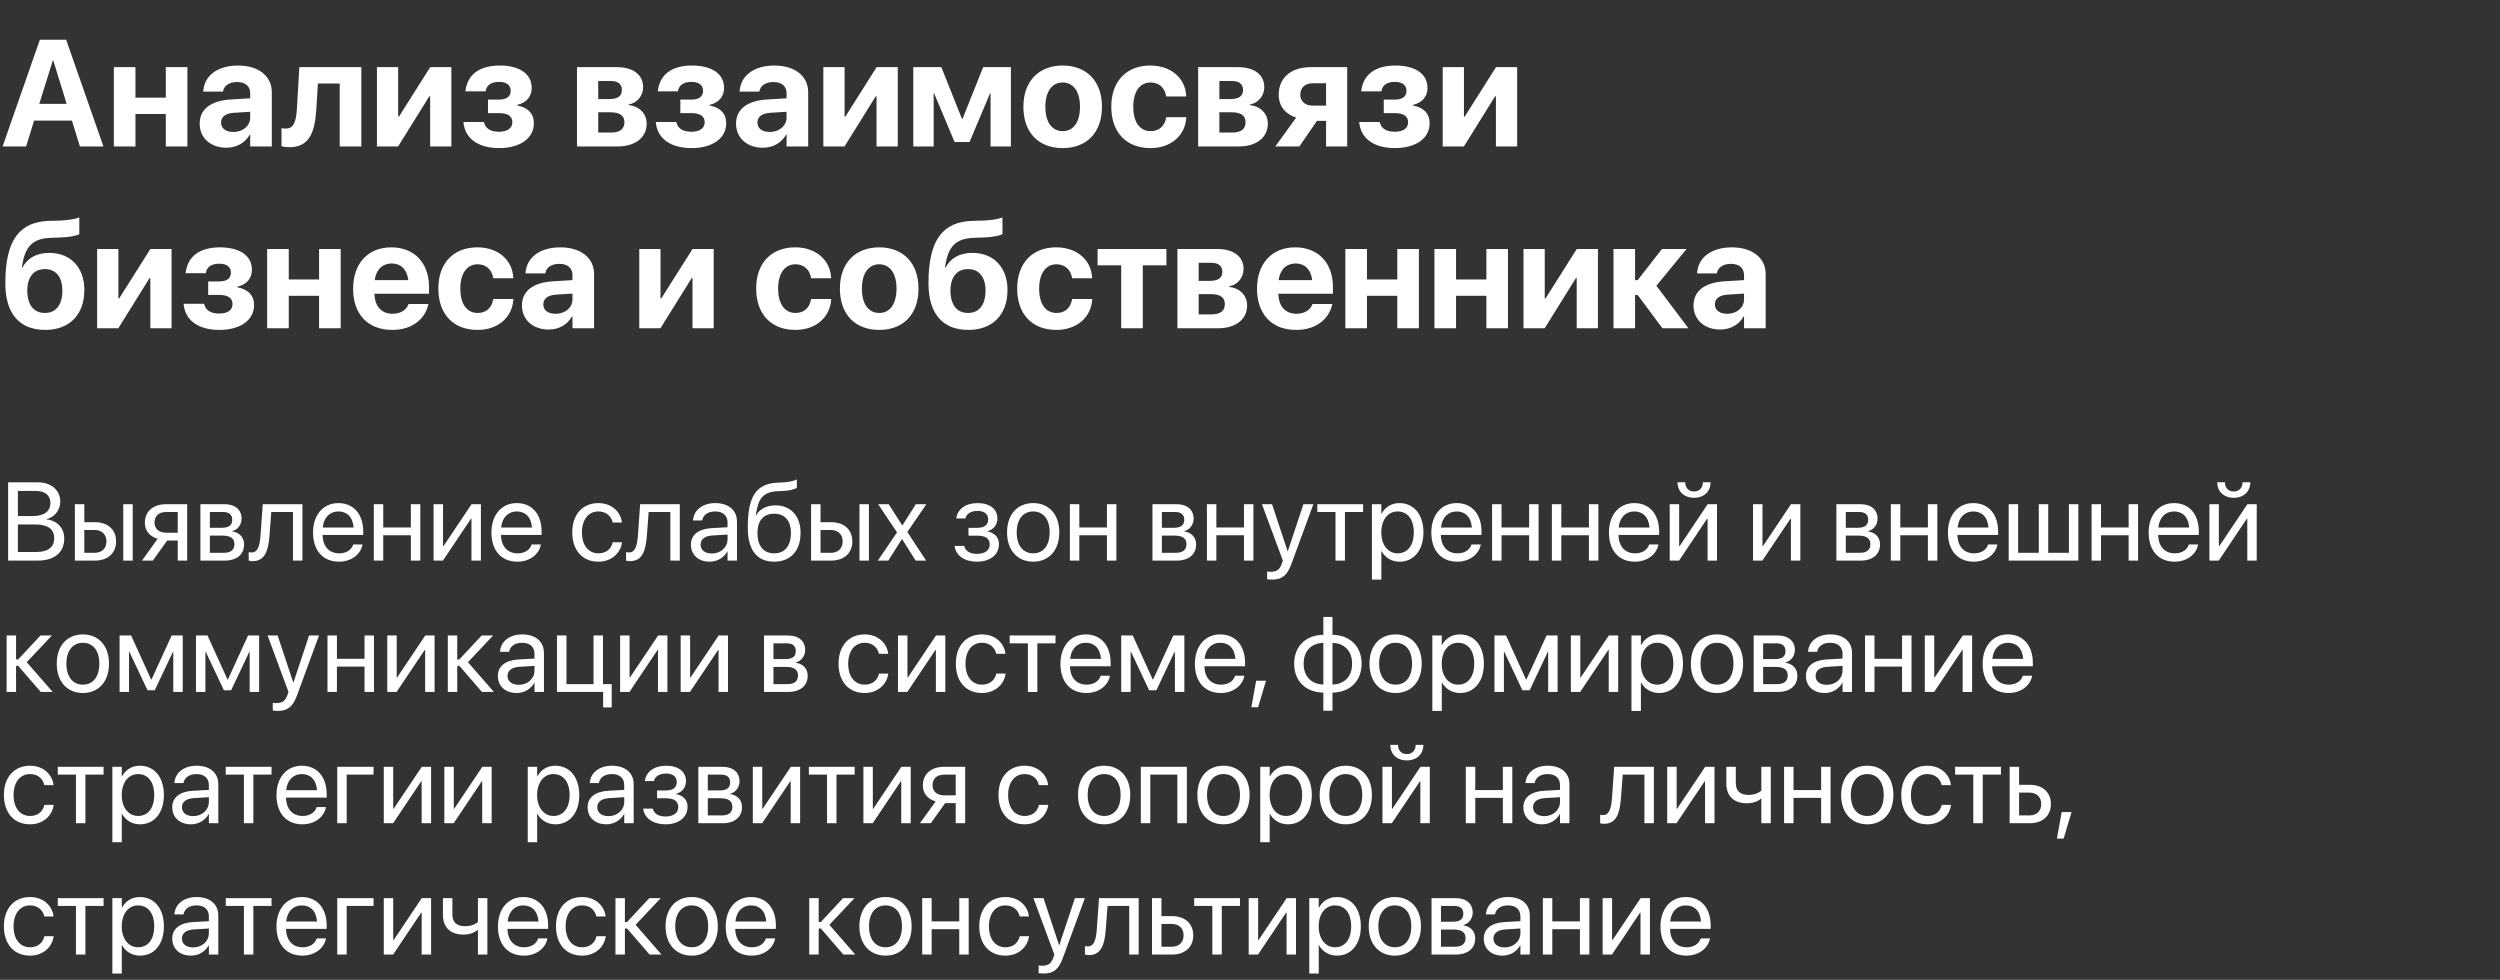 <?xml version="1.0" encoding="UTF-8"?> <svg xmlns="http://www.w3.org/2000/svg" width="495" height="194" viewBox="0 0 495 194" fill="none"><rect x="0" y="0" width="495" height="194" fill="#333333" stroke="none"/> <path d="M0.513 29H5.171L6.753 23.873H14.238L15.82 29H20.479L13.096 7.862H7.896L0.513 29ZM10.459 11.964H10.547L13.198 20.562H7.778L10.459 11.964ZM32.827 29H37.105V13.297H32.827V19.332H26.821V13.297H22.544V29H26.821V22.569H32.827V29ZM44.824 29.249C46.875 29.249 48.545 28.268 49.453 26.656H49.541V29H53.818V18.233C53.818 15.069 51.182 12.975 47.139 12.975C42.978 12.975 40.488 15.055 40.254 17.955L40.239 18.131H44.15L44.18 17.999C44.399 16.988 45.352 16.241 46.948 16.241C48.633 16.241 49.541 17.105 49.541 18.497V19.464L45.659 19.698C41.748 19.947 39.536 21.617 39.536 24.474V24.503C39.536 27.271 41.675 29.249 44.824 29.249ZM43.77 24.283V24.254C43.77 23.141 44.648 22.438 46.304 22.335L49.541 22.13V23.258C49.541 24.898 48.12 26.129 46.201 26.129C44.736 26.129 43.77 25.44 43.77 24.283ZM62.622 21.72L62.944 16.534H67.266V29H71.543V13.297H59.268L58.799 21.368C58.638 24.181 58.125 25.455 56.602 25.455C56.206 25.455 55.913 25.411 55.737 25.367V28.956C55.986 29.029 56.543 29.146 57.334 29.146C61.187 29.146 62.344 26.261 62.622 21.72ZM74.634 29H78.823L85.005 19.068H85.166V29H89.37V13.297H85.181L78.984 23.097H78.838V13.297H74.634V29ZM98.833 29.322C102.993 29.322 105.703 27.374 105.703 24.415V24.386C105.703 22.511 104.546 21.28 102.393 20.885V20.768C104.224 20.357 105.278 19.127 105.278 17.428V17.398C105.278 14.645 102.891 12.975 98.95 12.975C94.951 12.975 92.578 14.732 92.168 17.97L92.153 18.087H96.152L96.167 17.97C96.387 16.812 97.324 16.212 98.833 16.212C100.269 16.212 101.118 16.856 101.118 17.955V17.984C101.118 19.127 100.312 19.727 98.716 19.727H96.621V22.394H98.745C100.547 22.394 101.44 22.994 101.44 24.195V24.225C101.44 25.396 100.459 26.085 98.804 26.085C97.192 26.085 96.182 25.499 95.859 24.312L95.815 24.151H91.758L91.772 24.298C92.095 27.462 94.717 29.322 98.833 29.322ZM114.243 29H122.256C125.815 29 128.042 27.213 128.042 24.474V24.444C128.042 22.496 126.592 21.061 124.497 20.797V20.68C126.108 20.431 127.339 18.966 127.339 17.296V17.267C127.339 14.791 125.376 13.297 122.109 13.297H114.243V29ZM118.447 19.61V16.036H120.952C122.358 16.036 123.135 16.651 123.135 17.809V17.838C123.135 19.01 122.3 19.61 120.732 19.61H118.447ZM118.447 26.246V22.232H120.85C122.666 22.232 123.633 22.862 123.633 24.181V24.21C123.633 25.558 122.71 26.246 121.04 26.246H118.447ZM136.919 29.322C141.079 29.322 143.789 27.374 143.789 24.415V24.386C143.789 22.511 142.632 21.28 140.479 20.885V20.768C142.31 20.357 143.364 19.127 143.364 17.428V17.398C143.364 14.645 140.977 12.975 137.036 12.975C133.037 12.975 130.664 14.732 130.254 17.97L130.239 18.087H134.238L134.253 17.97C134.473 16.812 135.41 16.212 136.919 16.212C138.354 16.212 139.204 16.856 139.204 17.955V17.984C139.204 19.127 138.398 19.727 136.802 19.727H134.707V22.394H136.831C138.633 22.394 139.526 22.994 139.526 24.195V24.225C139.526 25.396 138.545 26.085 136.89 26.085C135.278 26.085 134.268 25.499 133.945 24.312L133.901 24.151H129.844L129.858 24.298C130.181 27.462 132.803 29.322 136.919 29.322ZM151.025 29.249C153.076 29.249 154.746 28.268 155.654 26.656H155.742V29H160.02V18.233C160.02 15.069 157.383 12.975 153.34 12.975C149.18 12.975 146.689 15.055 146.455 17.955L146.44 18.131H150.352L150.381 17.999C150.601 16.988 151.553 16.241 153.149 16.241C154.834 16.241 155.742 17.105 155.742 18.497V19.464L151.86 19.698C147.949 19.947 145.737 21.617 145.737 24.474V24.503C145.737 27.271 147.876 29.249 151.025 29.249ZM149.971 24.283V24.254C149.971 23.141 150.85 22.438 152.505 22.335L155.742 22.13V23.258C155.742 24.898 154.321 26.129 152.402 26.129C150.938 26.129 149.971 25.44 149.971 24.283ZM163.022 29H167.212L173.394 19.068H173.555V29H177.759V13.297H173.569L167.373 23.097H167.227V13.297H163.022V29ZM184.863 29V18.497H184.966L189.009 28.121H191.968L196.025 18.497H196.128V29H200.156V13.297H194.663L190.576 23.551H190.474L186.387 13.297H180.835V29H184.863ZM210.41 29.322C215.156 29.322 218.188 26.275 218.188 21.148V21.119C218.188 16.036 215.112 12.975 210.41 12.975C205.708 12.975 202.632 16.065 202.632 21.119V21.148C202.632 26.261 205.649 29.322 210.41 29.322ZM210.425 25.968C208.315 25.968 206.982 24.225 206.982 21.148V21.119C206.982 18.087 208.345 16.329 210.41 16.329C212.49 16.329 213.838 18.087 213.838 21.119V21.148C213.838 24.21 212.52 25.968 210.425 25.968ZM227.783 29.322C231.987 29.322 234.683 26.715 234.888 23.287L234.902 23.199H230.918L230.889 23.331C230.61 24.913 229.541 25.968 227.827 25.968C225.703 25.968 224.385 24.225 224.385 21.148V21.134C224.385 18.131 225.703 16.329 227.812 16.329C229.57 16.329 230.625 17.472 230.889 18.966L230.903 19.098H234.888L234.873 18.995C234.712 15.597 232.002 12.975 227.754 12.975C223.037 12.975 220.034 16.095 220.034 21.119V21.134C220.034 26.202 223.008 29.322 227.783 29.322ZM237.231 29H245.244C248.804 29 251.03 27.213 251.03 24.474V24.444C251.03 22.496 249.58 21.061 247.485 20.797V20.68C249.097 20.431 250.327 18.966 250.327 17.296V17.267C250.327 14.791 248.364 13.297 245.098 13.297H237.231V29ZM241.436 19.61V16.036H243.94C245.347 16.036 246.123 16.651 246.123 17.809V17.838C246.123 19.01 245.288 19.61 243.721 19.61H241.436ZM241.436 26.246V22.232H243.838C245.654 22.232 246.621 22.862 246.621 24.181V24.21C246.621 25.558 245.698 26.246 244.028 26.246H241.436ZM262.559 29H266.748V13.297H259.468C255.659 13.297 253.184 15.406 253.184 18.731V18.761C253.184 21.002 254.502 22.613 256.641 23.287L252.51 29H257.271L260.757 23.932H262.559V29ZM259.893 20.914C258.398 20.914 257.461 20.02 257.461 18.775V18.746C257.461 17.369 258.384 16.49 259.893 16.49H262.559V20.914H259.893ZM276.196 29.322C280.356 29.322 283.066 27.374 283.066 24.415V24.386C283.066 22.511 281.909 21.28 279.756 20.885V20.768C281.587 20.357 282.642 19.127 282.642 17.428V17.398C282.642 14.645 280.254 12.975 276.313 12.975C272.314 12.975 269.941 14.732 269.531 17.97L269.517 18.087H273.516L273.53 17.97C273.75 16.812 274.688 16.212 276.196 16.212C277.632 16.212 278.481 16.856 278.481 17.955V17.984C278.481 19.127 277.676 19.727 276.079 19.727H273.984V22.394H276.108C277.91 22.394 278.804 22.994 278.804 24.195V24.225C278.804 25.396 277.822 26.085 276.167 26.085C274.556 26.085 273.545 25.499 273.223 24.312L273.179 24.151H269.121L269.136 24.298C269.458 27.462 272.08 29.322 276.196 29.322ZM285.659 29H289.849L296.03 19.068H296.191V29H300.396V13.297H296.206L290.01 23.097H289.863V13.297H285.659V29ZM8.965 65.322C13.74 65.322 16.699 62.319 16.699 57.441V57.412C16.699 52.93 13.96 50.073 9.741 50.073C7.163 50.073 5.376 51.157 4.409 53.032H4.321L4.351 52.827C4.907 48.975 6.284 47.202 10.107 47.085L11.836 47.026C13.652 46.968 15.117 46.704 15.703 46.352V43.042C14.824 43.408 13.345 43.628 11.572 43.687L9.741 43.73C4.014 43.921 1.055 47.305 1.055 56.065V56.094C1.055 62.158 3.896 65.322 8.965 65.322ZM8.892 61.968C6.694 61.968 5.405 60.371 5.405 57.544V57.515C5.405 54.834 6.709 53.281 8.892 53.281C11.06 53.281 12.349 54.834 12.349 57.515V57.544C12.349 60.371 11.06 61.968 8.892 61.968ZM19.233 65H23.423L29.605 55.068H29.766V65H33.97V49.297H29.78L23.584 59.097H23.438V49.297H19.233V65ZM43.433 65.322C47.593 65.322 50.303 63.374 50.303 60.415V60.386C50.303 58.511 49.145 57.28 46.992 56.885V56.768C48.823 56.357 49.878 55.127 49.878 53.428V53.398C49.878 50.645 47.49 48.975 43.55 48.975C39.551 48.975 37.178 50.732 36.768 53.97L36.753 54.087H40.752L40.767 53.97C40.986 52.812 41.924 52.212 43.433 52.212C44.868 52.212 45.718 52.856 45.718 53.955V53.984C45.718 55.127 44.912 55.727 43.315 55.727H41.221V58.394H43.345C45.147 58.394 46.04 58.994 46.04 60.195V60.225C46.04 61.397 45.059 62.085 43.403 62.085C41.792 62.085 40.781 61.499 40.459 60.312L40.415 60.151H36.357L36.372 60.298C36.694 63.462 39.316 65.322 43.433 65.322ZM63.179 65H67.456V49.297H63.179V55.332H57.173V49.297H52.895V65H57.173V58.569H63.179V65ZM77.651 65.322C82.119 65.322 84.287 62.671 84.785 60.356L84.814 60.195H80.889L80.859 60.283C80.566 61.162 79.497 62.129 77.739 62.129C75.557 62.129 74.194 60.664 74.136 58.159H84.946V56.841C84.946 52.095 82.075 48.975 77.476 48.975C72.861 48.975 69.917 52.168 69.917 57.163V57.178C69.917 62.202 72.832 65.322 77.651 65.322ZM77.549 52.168C79.307 52.168 80.581 53.296 80.845 55.464H74.194C74.473 53.34 75.776 52.168 77.549 52.168ZM94.541 65.322C98.745 65.322 101.44 62.715 101.646 59.287L101.66 59.199H97.676L97.647 59.331C97.368 60.913 96.299 61.968 94.585 61.968C92.461 61.968 91.143 60.225 91.143 57.148V57.134C91.143 54.131 92.461 52.329 94.57 52.329C96.328 52.329 97.383 53.472 97.647 54.966L97.661 55.098H101.646L101.631 54.995C101.47 51.597 98.76 48.975 94.512 48.975C89.795 48.975 86.792 52.095 86.792 57.119V57.134C86.792 62.202 89.766 65.322 94.541 65.322ZM108.633 65.249C110.684 65.249 112.354 64.268 113.262 62.656H113.35V65H117.627V54.233C117.627 51.069 114.99 48.975 110.947 48.975C106.787 48.975 104.297 51.055 104.062 53.955L104.048 54.131H107.959L107.988 53.999C108.208 52.988 109.16 52.241 110.757 52.241C112.441 52.241 113.35 53.105 113.35 54.497V55.464L109.468 55.698C105.557 55.947 103.345 57.617 103.345 60.474V60.503C103.345 63.272 105.483 65.249 108.633 65.249ZM107.578 60.283V60.254C107.578 59.141 108.457 58.438 110.112 58.335L113.35 58.13V59.258C113.35 60.898 111.929 62.129 110.01 62.129C108.545 62.129 107.578 61.44 107.578 60.283ZM126.577 65H130.767L136.948 55.068H137.109V65H141.313V49.297H137.124L130.928 59.097H130.781V49.297H126.577V65ZM157.471 65.322C161.675 65.322 164.37 62.715 164.575 59.287L164.59 59.199H160.605L160.576 59.331C160.298 60.913 159.229 61.968 157.515 61.968C155.391 61.968 154.072 60.225 154.072 57.148V57.134C154.072 54.131 155.391 52.329 157.5 52.329C159.258 52.329 160.312 53.472 160.576 54.966L160.591 55.098H164.575L164.561 54.995C164.399 51.597 161.689 48.975 157.441 48.975C152.725 48.975 149.722 52.095 149.722 57.119V57.134C149.722 62.202 152.695 65.322 157.471 65.322ZM174.082 65.322C178.828 65.322 181.86 62.275 181.86 57.148V57.119C181.86 52.036 178.784 48.975 174.082 48.975C169.38 48.975 166.304 52.065 166.304 57.119V57.148C166.304 62.261 169.321 65.322 174.082 65.322ZM174.097 61.968C171.987 61.968 170.654 60.225 170.654 57.148V57.119C170.654 54.087 172.017 52.329 174.082 52.329C176.162 52.329 177.51 54.087 177.51 57.119V57.148C177.51 60.21 176.191 61.968 174.097 61.968ZM191.748 65.322C196.523 65.322 199.482 62.319 199.482 57.441V57.412C199.482 52.93 196.743 50.073 192.524 50.073C189.946 50.073 188.159 51.157 187.192 53.032H187.104L187.134 52.827C187.69 48.975 189.067 47.202 192.891 47.085L194.619 47.026C196.436 46.968 197.9 46.704 198.486 46.352V43.042C197.607 43.408 196.128 43.628 194.355 43.687L192.524 43.73C186.797 43.921 183.838 47.305 183.838 56.065V56.094C183.838 62.158 186.68 65.322 191.748 65.322ZM191.675 61.968C189.478 61.968 188.188 60.371 188.188 57.544V57.515C188.188 54.834 189.492 53.281 191.675 53.281C193.843 53.281 195.132 54.834 195.132 57.515V57.544C195.132 60.371 193.843 61.968 191.675 61.968ZM209.15 65.322C213.354 65.322 216.05 62.715 216.255 59.287L216.27 59.199H212.285L212.256 59.331C211.978 60.913 210.908 61.968 209.194 61.968C207.07 61.968 205.752 60.225 205.752 57.148V57.134C205.752 54.131 207.07 52.329 209.18 52.329C210.938 52.329 211.992 53.472 212.256 54.966L212.271 55.098H216.255L216.24 54.995C216.079 51.597 213.369 48.975 209.121 48.975C204.404 48.975 201.401 52.095 201.401 57.119V57.134C201.401 62.202 204.375 65.322 209.15 65.322ZM230.947 49.297H217.324V52.534H221.997V65H226.274V52.534H230.947V49.297ZM233.13 65H241.143C244.702 65 246.929 63.213 246.929 60.474V60.444C246.929 58.496 245.479 57.06 243.384 56.797V56.68C244.995 56.431 246.226 54.966 246.226 53.296V53.267C246.226 50.791 244.263 49.297 240.996 49.297H233.13V65ZM237.334 55.61V52.036H239.839C241.245 52.036 242.021 52.651 242.021 53.809V53.838C242.021 55.01 241.187 55.61 239.619 55.61H237.334ZM237.334 62.246V58.232H239.736C241.553 58.232 242.52 58.862 242.52 60.181V60.21C242.52 61.558 241.597 62.246 239.927 62.246H237.334ZM256.626 65.322C261.094 65.322 263.262 62.671 263.76 60.356L263.789 60.195H259.863L259.834 60.283C259.541 61.162 258.472 62.129 256.714 62.129C254.531 62.129 253.169 60.664 253.11 58.159H263.921V56.841C263.921 52.095 261.05 48.975 256.45 48.975C251.836 48.975 248.892 52.168 248.892 57.163V57.178C248.892 62.202 251.807 65.322 256.626 65.322ZM256.523 52.168C258.281 52.168 259.556 53.296 259.819 55.464H253.169C253.447 53.34 254.751 52.168 256.523 52.168ZM276.665 65H280.942V49.297H276.665V55.332H270.659V49.297H266.382V65H270.659V58.569H276.665V65ZM294.302 65H298.579V49.297H294.302V55.332H288.296V49.297H284.019V65H288.296V58.569H294.302V65ZM301.655 65H305.845L312.026 55.068H312.188V65H316.392V49.297H312.202L306.006 59.097H305.859V49.297H301.655V65ZM324.258 58.408L329.165 65H334.307L327.964 56.577L333.94 49.297H329.077L324.258 55.464H323.745V49.297H319.468V65H323.745V58.408H324.258ZM340.605 65.249C342.656 65.249 344.326 64.268 345.234 62.656H345.322V65H349.6V54.233C349.6 51.069 346.963 48.975 342.92 48.975C338.76 48.975 336.27 51.055 336.035 53.955L336.021 54.131H339.932L339.961 53.999C340.181 52.988 341.133 52.241 342.729 52.241C344.414 52.241 345.322 53.105 345.322 54.497V55.464L341.44 55.698C337.529 55.947 335.317 57.617 335.317 60.474V60.503C335.317 63.272 337.456 65.249 340.605 65.249ZM339.551 60.283V60.254C339.551 59.141 340.43 58.438 342.085 58.335L345.322 58.13V59.258C345.322 60.898 343.901 62.129 341.982 62.129C340.518 62.129 339.551 61.44 339.551 60.283Z" fill="white"></path> <path d="M1.611 111H7.466C10.764 111 12.719 109.378 12.719 106.649V106.628C12.719 104.576 11.365 103.072 9.131 102.814V102.771C10.731 102.546 11.935 100.988 11.935 99.388V99.366C11.935 97.046 10.141 95.499 7.487 95.499H1.611V111ZM7.047 97.207C8.916 97.207 9.979 98.045 9.979 99.57V99.592C9.979 101.268 8.733 102.181 6.445 102.181H3.545V97.207H7.047ZM6.993 103.846C9.464 103.846 10.731 104.759 10.731 106.553V106.574C10.731 108.357 9.496 109.292 7.176 109.292H3.545V103.846H6.993ZM14.824 111H18.788C21.345 111 22.988 109.528 22.988 107.208V107.187C22.988 104.866 21.345 103.395 18.788 103.395H16.693V99.828H14.824V111ZM24.406 111H26.275V99.828H24.406V111ZM18.756 104.941C20.174 104.941 21.076 105.822 21.076 107.187V107.208C21.076 108.562 20.185 109.453 18.756 109.453H16.693V104.941H18.756ZM35.191 111H37.06V99.828H32.903C30.336 99.828 28.682 101.235 28.682 103.523V103.545C28.682 105.07 29.638 106.23 31.217 106.682L28.102 111H30.261L33.097 107.025H35.191V111ZM32.914 105.479C31.475 105.479 30.594 104.662 30.594 103.513V103.491C30.594 102.159 31.464 101.375 32.914 101.375H35.191V105.479H32.914ZM39.682 111H44.494C46.868 111 48.329 109.765 48.329 107.799V107.777C48.329 106.413 47.405 105.425 45.998 105.231V105.146C47.029 104.931 47.835 103.878 47.835 102.729V102.707C47.835 100.935 46.557 99.828 44.462 99.828H39.682V111ZM41.551 104.501V101.375H44.183C45.353 101.375 45.977 101.901 45.977 102.9V102.922C45.977 103.996 45.31 104.501 43.903 104.501H41.551ZM41.551 109.453V106.048H44C45.633 106.048 46.417 106.585 46.417 107.734V107.756C46.417 108.873 45.687 109.453 44.333 109.453H41.551ZM53.356 106.08L53.711 101.375H58.008V111H59.877V99.828H52.024L51.584 106.037C51.434 108.089 51.025 109.389 49.833 109.389C49.543 109.389 49.339 109.346 49.242 109.313V111C49.393 111.054 49.672 111.107 50.026 111.107C52.4 111.107 53.12 109.163 53.356 106.08ZM67.128 111.215C69.566 111.215 71.393 109.754 71.758 107.906L71.779 107.799H69.942L69.91 107.896C69.588 108.852 68.589 109.561 67.171 109.561C65.184 109.561 63.916 108.218 63.873 105.919H71.919V105.231C71.919 101.88 70.061 99.613 67.01 99.613C63.959 99.613 61.982 101.987 61.982 105.446V105.457C61.982 108.97 63.916 111.215 67.128 111.215ZM66.999 101.268C68.632 101.268 69.835 102.288 70.018 104.458H63.905C64.109 102.374 65.377 101.268 66.999 101.268ZM81.351 111H83.22V99.828H81.351V104.437H75.883V99.828H74.014V111H75.883V105.983H81.351V111ZM85.852 111H87.699L93.264 102.696H93.35V111H95.219V99.828H93.371L87.807 108.132H87.721V99.828H85.852V111ZM102.448 111.215C104.887 111.215 106.713 109.754 107.078 107.906L107.1 107.799H105.263L105.23 107.896C104.908 108.852 103.909 109.561 102.491 109.561C100.504 109.561 99.236 108.218 99.193 105.919H107.239V105.231C107.239 101.88 105.381 99.613 102.33 99.613C99.279 99.613 97.303 101.987 97.303 105.446V105.457C97.303 108.97 99.236 111.215 102.448 111.215ZM102.319 101.268C103.952 101.268 105.155 102.288 105.338 104.458H99.226C99.43 102.374 100.697 101.268 102.319 101.268ZM118.486 111.215C121.011 111.215 122.848 109.571 123.148 107.444L123.159 107.369H121.322L121.301 107.455C120.989 108.701 120.012 109.561 118.486 109.561C116.553 109.561 115.221 108.024 115.221 105.425V105.414C115.221 102.879 116.521 101.268 118.465 101.268C120.108 101.268 121.011 102.256 121.29 103.373L121.312 103.459H123.138L123.127 103.373C122.891 101.461 121.247 99.613 118.465 99.613C115.36 99.613 113.309 101.869 113.309 105.393V105.403C113.309 108.959 115.317 111.215 118.486 111.215ZM128.079 106.08L128.434 101.375H132.73V111H134.6V99.828H126.747L126.307 106.037C126.156 108.089 125.748 109.389 124.556 109.389C124.266 109.389 124.062 109.346 123.965 109.313V111C124.115 111.054 124.395 111.107 124.749 111.107C127.123 111.107 127.843 109.163 128.079 106.08ZM140.519 111.215C142.012 111.215 143.354 110.409 144.01 109.185H144.053V111H145.922V103.276C145.922 101.042 144.268 99.613 141.625 99.613C138.993 99.613 137.393 101.096 137.231 102.933L137.221 103.051H139.025L139.047 102.954C139.262 101.955 140.164 101.268 141.604 101.268C143.161 101.268 144.053 102.095 144.053 103.459V104.394L140.852 104.576C138.284 104.727 136.802 105.919 136.802 107.82V107.842C136.802 109.872 138.295 111.215 140.519 111.215ZM138.714 107.842V107.82C138.714 106.778 139.573 106.112 141.066 106.026L144.053 105.844V106.757C144.053 108.379 142.699 109.593 140.938 109.593C139.595 109.593 138.714 108.916 138.714 107.842ZM153.291 111.215C156.524 111.215 158.512 109.045 158.512 105.532V105.511C158.512 102.191 156.589 100.064 153.57 100.064C151.83 100.064 150.423 100.752 149.682 102.073H149.639L149.66 101.923C150.122 98.689 151.057 97.368 154.118 97.25L154.945 97.218C156.234 97.164 157.416 96.885 157.771 96.562V94.93C157.137 95.263 155.934 95.488 154.859 95.531L154.032 95.564C149.692 95.735 148.06 98.292 148.06 104.447V104.469C148.06 108.905 149.864 111.215 153.291 111.215ZM153.291 109.561C151.186 109.561 149.972 108.1 149.972 105.532V105.511C149.972 103.083 151.186 101.719 153.291 101.719C155.386 101.719 156.6 103.083 156.6 105.511V105.532C156.6 108.1 155.386 109.561 153.291 109.561ZM160.596 111H164.56C167.116 111 168.76 109.528 168.76 107.208V107.187C168.76 104.866 167.116 103.395 164.56 103.395H162.465V99.828H160.596V111ZM170.178 111H172.047V99.828H170.178V111ZM164.527 104.941C165.945 104.941 166.848 105.822 166.848 107.187V107.208C166.848 108.562 165.956 109.453 164.527 109.453H162.465V104.941H164.527ZM173.809 111H175.882L178.578 106.746H178.621L181.296 111H183.369L179.652 105.339L183.423 99.828H181.339L178.686 104.018H178.643L175.957 99.828H173.873L177.611 105.414L173.809 111ZM193.435 111.215C196.045 111.215 197.796 109.818 197.796 107.745V107.724C197.796 106.435 197.001 105.543 195.562 105.231V105.146C196.7 104.888 197.484 103.889 197.484 102.696V102.675C197.484 100.784 195.991 99.613 193.553 99.613C191.232 99.613 189.61 100.773 189.353 102.578L189.342 102.653H191.157L191.168 102.6C191.34 101.729 192.274 101.16 193.553 101.16C194.874 101.16 195.658 101.783 195.658 102.825V102.847C195.658 103.953 194.917 104.512 193.435 104.512H191.759V106.059H193.435C195.143 106.059 195.959 106.617 195.959 107.81V107.831C195.959 108.959 194.981 109.668 193.435 109.668C192.103 109.668 191.211 109.142 190.942 108.207L190.91 108.1H189.02L189.03 108.186C189.256 110.012 191.007 111.215 193.435 111.215ZM204.574 111.215C207.657 111.215 209.741 108.98 209.741 105.414V105.393C209.741 101.826 207.646 99.613 204.563 99.613C201.48 99.613 199.396 101.837 199.396 105.393V105.414C199.396 108.97 201.47 111.215 204.574 111.215ZM204.585 109.561C202.608 109.561 201.309 108.046 201.309 105.414V105.393C201.309 102.782 202.619 101.268 204.563 101.268C206.54 101.268 207.829 102.771 207.829 105.393V105.414C207.829 108.035 206.551 109.561 204.585 109.561ZM219.173 111H221.042V99.828H219.173V104.437H213.705V99.828H211.836V111H213.705V105.983H219.173V111ZM228.186 111H232.998C235.372 111 236.833 109.765 236.833 107.799V107.777C236.833 106.413 235.909 105.425 234.502 105.231V105.146C235.533 104.931 236.339 103.878 236.339 102.729V102.707C236.339 100.935 235.061 99.828 232.966 99.828H228.186V111ZM230.055 104.501V101.375H232.687C233.857 101.375 234.48 101.901 234.48 102.9V102.922C234.48 103.996 233.814 104.501 232.407 104.501H230.055ZM230.055 109.453V106.048H232.504C234.137 106.048 234.921 106.585 234.921 107.734V107.756C234.921 108.873 234.19 109.453 232.837 109.453H230.055ZM246.308 111H248.177V99.828H246.308V104.437H240.84V99.828H238.971V111H240.84V105.983H246.308V111ZM251.894 114.76C253.913 114.76 254.891 113.836 255.686 111.698L260.047 99.828H258.081L254.987 109.131H254.944L251.861 99.828H249.863L254.01 111.011L253.784 111.645C253.333 112.912 252.678 113.213 251.496 113.213C251.271 113.213 251.056 113.181 250.895 113.148V114.674C251.131 114.717 251.528 114.76 251.894 114.76ZM269.897 99.828H260.831V101.375H264.43V111H266.299V101.375H269.897V99.828ZM271.638 114.76H273.507V109.131H273.55C274.248 110.42 275.548 111.215 277.127 111.215C279.931 111.215 281.843 108.948 281.843 105.425V105.414C281.843 101.891 279.952 99.613 277.095 99.613C275.494 99.613 274.248 100.419 273.55 101.719H273.507V99.828H271.638V114.76ZM276.729 109.561C274.85 109.561 273.496 107.917 273.496 105.425V105.414C273.496 102.911 274.839 101.268 276.729 101.268C278.706 101.268 279.931 102.847 279.931 105.414V105.425C279.931 107.971 278.706 109.561 276.729 109.561ZM288.546 111.215C290.984 111.215 292.811 109.754 293.176 107.906L293.197 107.799H291.36L291.328 107.896C291.006 108.852 290.007 109.561 288.589 109.561C286.602 109.561 285.334 108.218 285.291 105.919H293.337V105.231C293.337 101.88 291.479 99.613 288.428 99.613C285.377 99.613 283.4 101.987 283.4 105.446V105.457C283.4 108.97 285.334 111.215 288.546 111.215ZM288.417 101.268C290.05 101.268 291.253 102.288 291.436 104.458H285.323C285.527 102.374 286.795 101.268 288.417 101.268ZM302.769 111H304.638V99.828H302.769V104.437H297.301V99.828H295.432V111H297.301V105.983H302.769V111ZM314.606 111H316.476V99.828H314.606V104.437H309.139V99.828H307.27V111H309.139V105.983H314.606V111ZM323.716 111.215C326.154 111.215 327.98 109.754 328.346 107.906L328.367 107.799H326.53L326.498 107.896C326.176 108.852 325.177 109.561 323.759 109.561C321.771 109.561 320.504 108.218 320.461 105.919H328.507V105.231C328.507 101.88 326.648 99.613 323.598 99.613C320.547 99.613 318.57 101.987 318.57 105.446V105.457C318.57 108.97 320.504 111.215 323.716 111.215ZM323.587 101.268C325.22 101.268 326.423 102.288 326.605 104.458H320.493C320.697 102.374 321.965 101.268 323.587 101.268ZM335.414 98.561C337.487 98.561 338.701 97.218 338.701 95.52V95.488H337.165V95.542C337.165 96.498 336.542 97.314 335.425 97.314C334.265 97.314 333.685 96.498 333.685 95.542V95.488H332.148V95.52C332.148 97.218 333.362 98.561 335.414 98.561ZM330.602 111H332.449L338.014 102.696H338.1V111H339.969V99.828H338.121L332.557 108.132H332.471V99.828H330.602V111ZM347.102 111H348.949L354.514 102.696H354.6V111H356.469V99.828H354.621L349.057 108.132H348.971V99.828H347.102V111ZM363.602 111H368.414C370.788 111 372.249 109.765 372.249 107.799V107.777C372.249 106.413 371.325 105.425 369.918 105.231V105.146C370.949 104.931 371.755 103.878 371.755 102.729V102.707C371.755 100.935 370.477 99.828 368.382 99.828H363.602V111ZM365.471 104.501V101.375H368.103C369.273 101.375 369.896 101.901 369.896 102.9V102.922C369.896 103.996 369.23 104.501 367.823 104.501H365.471ZM365.471 109.453V106.048H367.92C369.553 106.048 370.337 106.585 370.337 107.734V107.756C370.337 108.873 369.606 109.453 368.253 109.453H365.471ZM381.724 111H383.593V99.828H381.724V104.437H376.256V99.828H374.387V111H376.256V105.983H381.724V111ZM390.833 111.215C393.271 111.215 395.098 109.754 395.463 107.906L395.484 107.799H393.647L393.615 107.896C393.293 108.852 392.294 109.561 390.876 109.561C388.889 109.561 387.621 108.218 387.578 105.919H395.624V105.231C395.624 101.88 393.766 99.613 390.715 99.613C387.664 99.613 385.688 101.987 385.688 105.446V105.457C385.688 108.97 387.621 111.215 390.833 111.215ZM390.704 101.268C392.337 101.268 393.54 102.288 393.723 104.458H387.61C387.814 102.374 389.082 101.268 390.704 101.268ZM397.719 111H411.512V99.828H409.643V109.453H405.55V99.828H403.681V109.453H399.588V99.828H397.719V111ZM421.47 111H423.339V99.828H421.47V104.437H416.002V99.828H414.133V111H416.002V105.983H421.47V111ZM430.579 111.215C433.018 111.215 434.844 109.754 435.209 107.906L435.23 107.799H433.394L433.361 107.896C433.039 108.852 432.04 109.561 430.622 109.561C428.635 109.561 427.367 108.218 427.324 105.919H435.37V105.231C435.37 101.88 433.512 99.613 430.461 99.613C427.41 99.613 425.434 101.987 425.434 105.446V105.457C425.434 108.97 427.367 111.215 430.579 111.215ZM430.45 101.268C432.083 101.268 433.286 102.288 433.469 104.458H427.356C427.561 102.374 428.828 101.268 430.45 101.268ZM442.277 98.561C444.351 98.561 445.564 97.218 445.564 95.52V95.488H444.028V95.542C444.028 96.498 443.405 97.314 442.288 97.314C441.128 97.314 440.548 96.498 440.548 95.542V95.488H439.012V95.52C439.012 97.218 440.226 98.561 442.277 98.561ZM437.465 111H439.312L444.877 102.696H444.963V111H446.832V99.828H444.984L439.42 108.132H439.334V99.828H437.465V111ZM3.609 131.844L8.067 137H10.431L5.296 131.113L10.28 125.828H8.014L3.609 130.555H3.18V125.828H1.311V137H3.18V131.844H3.609ZM16.414 137.215C19.497 137.215 21.581 134.98 21.581 131.414V131.393C21.581 127.826 19.486 125.613 16.403 125.613C13.32 125.613 11.236 127.837 11.236 131.393V131.414C11.236 134.97 13.31 137.215 16.414 137.215ZM16.425 135.561C14.448 135.561 13.148 134.046 13.148 131.414V131.393C13.148 128.782 14.459 127.268 16.403 127.268C18.38 127.268 19.669 128.771 19.669 131.393V131.414C19.669 134.035 18.391 135.561 16.425 135.561ZM25.545 137V129.072H25.62L29.208 136.678H30.637L34.235 129.072H34.31V137H36.18V125.828H33.988L30.003 134.529H29.917L25.964 125.828H23.676V137H25.545ZM40.67 137V129.072H40.745L44.333 136.678H45.762L49.36 129.072H49.435V137H51.305V125.828H49.113L45.128 134.529H45.042L41.089 125.828H38.801V137H40.67ZM55.011 140.76C57.03 140.76 58.008 139.836 58.803 137.698L63.164 125.828H61.198L58.105 135.131H58.062L54.978 125.828H52.98L57.127 137.011L56.901 137.645C56.45 138.912 55.795 139.213 54.613 139.213C54.388 139.213 54.173 139.181 54.012 139.148V140.674C54.248 140.717 54.645 140.76 55.011 140.76ZM72.177 137H74.046V125.828H72.177V130.437H66.709V125.828H64.84V137H66.709V131.983H72.177V137ZM76.678 137H78.525L84.09 128.696H84.176V137H86.045V125.828H84.197L78.633 134.132H78.547V125.828H76.678V137ZM90.965 131.844L95.423 137H97.786L92.651 131.113L97.636 125.828H95.369L90.965 130.555H90.535V125.828H88.666V137H90.535V131.844H90.965ZM102.298 137.215C103.791 137.215 105.134 136.409 105.789 135.185H105.832V137H107.701V129.276C107.701 127.042 106.047 125.613 103.404 125.613C100.772 125.613 99.172 127.096 99.011 128.933L99 129.051H100.805L100.826 128.954C101.041 127.955 101.943 127.268 103.383 127.268C104.94 127.268 105.832 128.095 105.832 129.459V130.394L102.631 130.576C100.063 130.727 98.581 131.919 98.581 133.82V133.842C98.581 135.872 100.074 137.215 102.298 137.215ZM100.493 133.842V133.82C100.493 132.778 101.353 132.112 102.846 132.026L105.832 131.844V132.757C105.832 134.379 104.479 135.593 102.717 135.593C101.374 135.593 100.493 134.916 100.493 133.842ZM119.421 140.062H121.118V135.453H119.389V125.828H117.52V135.453H112.159V125.828H110.279V137H119.421V140.062ZM122.783 137H124.631L130.195 128.696H130.281V137H132.15V125.828H130.303L124.738 134.132H124.652V125.828H122.783V137ZM134.771 137H136.619L142.184 128.696H142.27V137H144.139V125.828H142.291L136.727 134.132H136.641V125.828H134.771V137ZM151.271 137H156.084C158.458 137 159.919 135.765 159.919 133.799V133.777C159.919 132.413 158.995 131.425 157.588 131.231V131.146C158.619 130.931 159.425 129.878 159.425 128.729V128.707C159.425 126.935 158.146 125.828 156.052 125.828H151.271V137ZM153.141 130.501V127.375H155.772C156.943 127.375 157.566 127.901 157.566 128.9V128.922C157.566 129.996 156.9 130.501 155.493 130.501H153.141ZM153.141 135.453V132.048H155.59C157.223 132.048 158.007 132.585 158.007 133.734V133.756C158.007 134.873 157.276 135.453 155.923 135.453H153.141ZM171.209 137.215C173.733 137.215 175.57 135.571 175.871 133.444L175.882 133.369H174.045L174.023 133.455C173.712 134.701 172.734 135.561 171.209 135.561C169.275 135.561 167.943 134.024 167.943 131.425V131.414C167.943 128.879 169.243 127.268 171.188 127.268C172.831 127.268 173.733 128.256 174.013 129.373L174.034 129.459H175.86L175.85 129.373C175.613 127.461 173.97 125.613 171.188 125.613C168.083 125.613 166.031 127.869 166.031 131.393V131.403C166.031 134.959 168.04 137.215 171.209 137.215ZM177.805 137H179.652L185.217 128.696H185.303V137H187.172V125.828H185.324L179.76 134.132H179.674V125.828H177.805V137ZM194.434 137.215C196.958 137.215 198.795 135.571 199.096 133.444L199.106 133.369H197.27L197.248 133.455C196.937 134.701 195.959 135.561 194.434 135.561C192.5 135.561 191.168 134.024 191.168 131.425V131.414C191.168 128.879 192.468 127.268 194.412 127.268C196.056 127.268 196.958 128.256 197.237 129.373L197.259 129.459H199.085L199.074 129.373C198.838 127.461 197.194 125.613 194.412 125.613C191.308 125.613 189.256 127.869 189.256 131.393V131.403C189.256 134.959 191.265 137.215 194.434 137.215ZM208.989 125.828H199.923V127.375H203.521V137H205.391V127.375H208.989V125.828ZM215.112 137.215C217.551 137.215 219.377 135.754 219.742 133.906L219.764 133.799H217.927L217.895 133.896C217.572 134.852 216.573 135.561 215.155 135.561C213.168 135.561 211.9 134.218 211.857 131.919H219.903V131.231C219.903 127.88 218.045 125.613 214.994 125.613C211.943 125.613 209.967 127.987 209.967 131.446V131.457C209.967 134.97 211.9 137.215 215.112 137.215ZM214.983 127.268C216.616 127.268 217.819 128.288 218.002 130.458H211.89C212.094 128.374 213.361 127.268 214.983 127.268ZM223.867 137V129.072H223.942L227.53 136.678H228.959L232.558 129.072H232.633V137H234.502V125.828H232.311L228.325 134.529H228.239L224.286 125.828H221.998V137H223.867ZM241.731 137.215C244.17 137.215 245.996 135.754 246.361 133.906L246.383 133.799H244.546L244.514 133.896C244.191 134.852 243.192 135.561 241.774 135.561C239.787 135.561 238.52 134.218 238.477 131.919H246.522V131.231C246.522 127.88 244.664 125.613 241.613 125.613C238.562 125.613 236.586 127.987 236.586 131.446V131.457C236.586 134.97 238.52 137.215 241.731 137.215ZM241.603 127.268C243.235 127.268 244.438 128.288 244.621 130.458H238.509C238.713 128.374 239.98 127.268 241.603 127.268ZM247.769 140.04H249.101L250.669 134.787H248.714L247.769 140.04ZM262.023 140.728H263.828V137.14C267.287 137.086 269.597 134.862 269.597 131.425V131.403C269.597 127.966 267.287 125.753 263.828 125.688V122.154H262.023V125.688C258.543 125.742 256.244 127.966 256.244 131.403V131.425C256.244 134.862 258.543 137.075 262.023 137.14V140.728ZM262.023 135.539C259.639 135.475 258.124 133.928 258.124 131.425V131.403C258.124 128.89 259.639 127.343 262.023 127.289V135.539ZM263.828 135.539V127.289C266.202 127.354 267.717 128.9 267.717 131.403V131.425C267.717 133.938 266.202 135.485 263.828 135.539ZM276.332 137.215C279.415 137.215 281.499 134.98 281.499 131.414V131.393C281.499 127.826 279.404 125.613 276.321 125.613C273.238 125.613 271.154 127.837 271.154 131.393V131.414C271.154 134.97 273.228 137.215 276.332 137.215ZM276.343 135.561C274.366 135.561 273.066 134.046 273.066 131.414V131.393C273.066 128.782 274.377 127.268 276.321 127.268C278.298 127.268 279.587 128.771 279.587 131.393V131.414C279.587 134.035 278.309 135.561 276.343 135.561ZM283.604 140.76H285.474V135.131H285.517C286.215 136.42 287.515 137.215 289.094 137.215C291.897 137.215 293.81 134.948 293.81 131.425V131.414C293.81 127.891 291.919 125.613 289.062 125.613C287.461 125.613 286.215 126.419 285.517 127.719H285.474V125.828H283.604V140.76ZM288.696 135.561C286.816 135.561 285.463 133.917 285.463 131.425V131.414C285.463 128.911 286.806 127.268 288.696 127.268C290.673 127.268 291.897 128.847 291.897 131.414V131.425C291.897 133.971 290.673 135.561 288.696 135.561ZM297.773 137V129.072H297.849L301.437 136.678H302.865L306.464 129.072H306.539V137H308.408V125.828H306.217L302.231 134.529H302.146L298.192 125.828H295.904V137H297.773ZM311.029 137H312.877L318.441 128.696H318.527V137H320.396V125.828H318.549L312.984 134.132H312.898V125.828H311.029V137ZM323.028 140.76H324.897V135.131H324.94C325.639 136.42 326.938 137.215 328.518 137.215C331.321 137.215 333.233 134.948 333.233 131.425V131.414C333.233 127.891 331.343 125.613 328.485 125.613C326.885 125.613 325.639 126.419 324.94 127.719H324.897V125.828H323.028V140.76ZM328.12 135.561C326.24 135.561 324.887 133.917 324.887 131.425V131.414C324.887 128.911 326.229 127.268 328.12 127.268C330.097 127.268 331.321 128.847 331.321 131.414V131.425C331.321 133.971 330.097 135.561 328.12 135.561ZM339.969 137.215C343.052 137.215 345.136 134.98 345.136 131.414V131.393C345.136 127.826 343.041 125.613 339.958 125.613C336.875 125.613 334.791 127.837 334.791 131.393V131.414C334.791 134.97 336.864 137.215 339.969 137.215ZM339.979 135.561C338.003 135.561 336.703 134.046 336.703 131.414V131.393C336.703 128.782 338.014 127.268 339.958 127.268C341.935 127.268 343.224 128.771 343.224 131.393V131.414C343.224 134.035 341.945 135.561 339.979 135.561ZM347.23 137H352.043C354.417 137 355.878 135.765 355.878 133.799V133.777C355.878 132.413 354.954 131.425 353.547 131.231V131.146C354.578 130.931 355.384 129.878 355.384 128.729V128.707C355.384 126.935 354.105 125.828 352.011 125.828H347.23V137ZM349.1 130.501V127.375H351.731C352.902 127.375 353.525 127.901 353.525 128.9V128.922C353.525 129.996 352.859 130.501 351.452 130.501H349.1ZM349.1 135.453V132.048H351.549C353.182 132.048 353.966 132.585 353.966 133.734V133.756C353.966 134.873 353.235 135.453 351.882 135.453H349.1ZM361.292 137.215C362.785 137.215 364.128 136.409 364.783 135.185H364.826V137H366.695V129.276C366.695 127.042 365.041 125.613 362.398 125.613C359.767 125.613 358.166 127.096 358.005 128.933L357.994 129.051H359.799L359.82 128.954C360.035 127.955 360.938 127.268 362.377 127.268C363.935 127.268 364.826 128.095 364.826 129.459V130.394L361.625 130.576C359.058 130.727 357.575 131.919 357.575 133.82V133.842C357.575 135.872 359.068 137.215 361.292 137.215ZM359.487 133.842V133.82C359.487 132.778 360.347 132.112 361.84 132.026L364.826 131.844V132.757C364.826 134.379 363.473 135.593 361.711 135.593C360.368 135.593 359.487 134.916 359.487 133.842ZM376.61 137H378.479V125.828H376.61V130.437H371.143V125.828H369.273V137H371.143V131.983H376.61V137ZM381.111 137H382.959L388.523 128.696H388.609V137H390.479V125.828H388.631L383.066 134.132H382.98V125.828H381.111V137ZM397.708 137.215C400.146 137.215 401.973 135.754 402.338 133.906L402.359 133.799H400.522L400.49 133.896C400.168 134.852 399.169 135.561 397.751 135.561C395.764 135.561 394.496 134.218 394.453 131.919H402.499V131.231C402.499 127.88 400.641 125.613 397.59 125.613C394.539 125.613 392.562 127.987 392.562 131.446V131.457C392.562 134.97 394.496 137.215 397.708 137.215ZM397.579 127.268C399.212 127.268 400.415 128.288 400.598 130.458H394.485C394.689 128.374 395.957 127.268 397.579 127.268ZM5.951 163.215C8.476 163.215 10.312 161.571 10.613 159.444L10.624 159.369H8.787L8.766 159.455C8.454 160.701 7.477 161.561 5.951 161.561C4.018 161.561 2.686 160.024 2.686 157.425V157.414C2.686 154.879 3.985 153.268 5.93 153.268C7.573 153.268 8.476 154.256 8.755 155.373L8.776 155.459H10.602L10.592 155.373C10.355 153.461 8.712 151.613 5.93 151.613C2.825 151.613 0.773 153.869 0.773 157.393V157.403C0.773 160.959 2.782 163.215 5.951 163.215ZM20.507 151.828H11.44V153.375H15.039V163H16.908V153.375H20.507V151.828ZM22.247 166.76H24.116V161.131H24.159C24.857 162.42 26.157 163.215 27.736 163.215C30.54 163.215 32.452 160.948 32.452 157.425V157.414C32.452 153.891 30.561 151.613 27.704 151.613C26.104 151.613 24.857 152.419 24.159 153.719H24.116V151.828H22.247V166.76ZM27.339 161.561C25.459 161.561 24.105 159.917 24.105 157.425V157.414C24.105 154.911 25.448 153.268 27.339 153.268C29.315 153.268 30.54 154.847 30.54 157.414V157.425C30.54 159.971 29.315 161.561 27.339 161.561ZM37.823 163.215C39.316 163.215 40.659 162.409 41.315 161.185H41.357V163H43.227V155.276C43.227 153.042 41.572 151.613 38.93 151.613C36.298 151.613 34.697 153.096 34.536 154.933L34.525 155.051H36.33L36.352 154.954C36.566 153.955 37.469 153.268 38.908 153.268C40.466 153.268 41.357 154.095 41.357 155.459V156.394L38.156 156.576C35.589 156.727 34.106 157.919 34.106 159.82V159.842C34.106 161.872 35.6 163.215 37.823 163.215ZM36.019 159.842V159.82C36.019 158.778 36.878 158.112 38.371 158.026L41.357 157.844V158.757C41.357 160.379 40.004 161.593 38.242 161.593C36.899 161.593 36.019 160.916 36.019 159.842ZM53.765 151.828H44.698V153.375H48.297V163H50.166V153.375H53.765V151.828ZM59.888 163.215C62.326 163.215 64.152 161.754 64.518 159.906L64.539 159.799H62.702L62.67 159.896C62.348 160.852 61.349 161.561 59.931 161.561C57.943 161.561 56.676 160.218 56.633 157.919H64.679V157.231C64.679 153.88 62.82 151.613 59.77 151.613C56.719 151.613 54.742 153.987 54.742 157.446V157.457C54.742 160.97 56.676 163.215 59.888 163.215ZM59.759 153.268C61.392 153.268 62.595 154.288 62.777 156.458H56.665C56.869 154.374 58.137 153.268 59.759 153.268ZM73.96 153.375V151.828H66.773V163H68.643V153.375H73.96ZM75.99 163H77.838L83.402 154.696H83.488V163H85.357V151.828H83.51L77.945 160.132H77.859V151.828H75.99V163ZM87.978 163H89.826L95.391 154.696H95.477V163H97.346V151.828H95.498L89.934 160.132H89.848V151.828H87.978V163ZM104.489 166.76H106.358V161.131H106.401C107.1 162.42 108.399 163.215 109.979 163.215C112.782 163.215 114.694 160.948 114.694 157.425V157.414C114.694 153.891 112.804 151.613 109.946 151.613C108.346 151.613 107.1 152.419 106.401 153.719H106.358V151.828H104.489V166.76ZM109.581 161.561C107.701 161.561 106.348 159.917 106.348 157.425V157.414C106.348 154.911 107.69 153.268 109.581 153.268C111.558 153.268 112.782 154.847 112.782 157.414V157.425C112.782 159.971 111.558 161.561 109.581 161.561ZM120.065 163.215C121.559 163.215 122.901 162.409 123.557 161.185H123.6V163H125.469V155.276C125.469 153.042 123.814 151.613 121.172 151.613C118.54 151.613 116.939 153.096 116.778 154.933L116.768 155.051H118.572L118.594 154.954C118.809 153.955 119.711 153.268 121.15 153.268C122.708 153.268 123.6 154.095 123.6 155.459V156.394L120.398 156.576C117.831 156.727 116.349 157.919 116.349 159.82V159.842C116.349 161.872 117.842 163.215 120.065 163.215ZM118.261 159.842V159.82C118.261 158.778 119.12 158.112 120.613 158.026L123.6 157.844V158.757C123.6 160.379 122.246 161.593 120.484 161.593C119.142 161.593 118.261 160.916 118.261 159.842ZM131.774 163.215C134.385 163.215 136.136 161.818 136.136 159.745V159.724C136.136 158.435 135.341 157.543 133.901 157.231V157.146C135.04 156.888 135.824 155.889 135.824 154.696V154.675C135.824 152.784 134.331 151.613 131.893 151.613C129.572 151.613 127.95 152.773 127.692 154.578L127.682 154.653H129.497L129.508 154.6C129.68 153.729 130.614 153.16 131.893 153.16C133.214 153.16 133.998 153.783 133.998 154.825V154.847C133.998 155.953 133.257 156.512 131.774 156.512H130.099V158.059H131.774C133.482 158.059 134.299 158.617 134.299 159.81V159.831C134.299 160.959 133.321 161.668 131.774 161.668C130.442 161.668 129.551 161.142 129.282 160.207L129.25 160.1H127.359L127.37 160.186C127.596 162.012 129.347 163.215 131.774 163.215ZM138.273 163H143.086C145.46 163 146.921 161.765 146.921 159.799V159.777C146.921 158.413 145.997 157.425 144.59 157.231V157.146C145.621 156.931 146.427 155.878 146.427 154.729V154.707C146.427 152.935 145.148 151.828 143.054 151.828H138.273V163ZM140.143 156.501V153.375H142.774C143.945 153.375 144.568 153.901 144.568 154.9V154.922C144.568 155.996 143.902 156.501 142.495 156.501H140.143ZM140.143 161.453V158.048H142.592C144.225 158.048 145.009 158.585 145.009 159.734V159.756C145.009 160.873 144.278 161.453 142.925 161.453H140.143ZM149.059 163H150.906L156.471 154.696H156.557V163H158.426V151.828H156.578L151.014 160.132H150.928V151.828H149.059V163ZM169.222 151.828H160.155V153.375H163.754V163H165.623V153.375H169.222V151.828ZM170.951 163H172.799L178.363 154.696H178.449V163H180.318V151.828H178.471L172.906 160.132H172.82V151.828H170.951V163ZM189.234 163H191.104V151.828H186.946C184.379 151.828 182.725 153.235 182.725 155.523V155.545C182.725 157.07 183.681 158.23 185.26 158.682L182.145 163H184.304L187.14 159.025H189.234V163ZM186.957 157.479C185.518 157.479 184.637 156.662 184.637 155.513V155.491C184.637 154.159 185.507 153.375 186.957 153.375H189.234V157.479H186.957ZM202.877 163.215C205.401 163.215 207.238 161.571 207.539 159.444L207.55 159.369H205.713L205.691 159.455C205.38 160.701 204.402 161.561 202.877 161.561C200.943 161.561 199.611 160.024 199.611 157.425V157.414C199.611 154.879 200.911 153.268 202.855 153.268C204.499 153.268 205.401 154.256 205.681 155.373L205.702 155.459H207.528L207.518 155.373C207.281 153.461 205.638 151.613 202.855 151.613C199.751 151.613 197.699 153.869 197.699 157.393V157.403C197.699 160.959 199.708 163.215 202.877 163.215ZM218.625 163.215C221.708 163.215 223.792 160.98 223.792 157.414V157.393C223.792 153.826 221.697 151.613 218.614 151.613C215.531 151.613 213.447 153.837 213.447 157.393V157.414C213.447 160.97 215.521 163.215 218.625 163.215ZM218.636 161.561C216.659 161.561 215.359 160.046 215.359 157.414V157.393C215.359 154.782 216.67 153.268 218.614 153.268C220.591 153.268 221.88 154.771 221.88 157.393V157.414C221.88 160.035 220.602 161.561 218.636 161.561ZM225.887 163H227.756V153.375H233.116V163H234.996V151.828H225.887V163ZM242.258 163.215C245.341 163.215 247.425 160.98 247.425 157.414V157.393C247.425 153.826 245.33 151.613 242.247 151.613C239.164 151.613 237.08 153.837 237.08 157.393V157.414C237.08 160.97 239.153 163.215 242.258 163.215ZM242.269 161.561C240.292 161.561 238.992 160.046 238.992 157.414V157.393C238.992 154.782 240.303 153.268 242.247 153.268C244.224 153.268 245.513 154.771 245.513 157.393V157.414C245.513 160.035 244.234 161.561 242.269 161.561ZM249.53 166.76H251.399V161.131H251.442C252.141 162.42 253.44 163.215 255.02 163.215C257.823 163.215 259.735 160.948 259.735 157.425V157.414C259.735 153.891 257.845 151.613 254.987 151.613C253.387 151.613 252.141 152.419 251.442 153.719H251.399V151.828H249.53V166.76ZM254.622 161.561C252.742 161.561 251.389 159.917 251.389 157.425V157.414C251.389 154.911 252.731 153.268 254.622 153.268C256.599 153.268 257.823 154.847 257.823 157.414V157.425C257.823 159.971 256.599 161.561 254.622 161.561ZM266.471 163.215C269.554 163.215 271.638 160.98 271.638 157.414V157.393C271.638 153.826 269.543 151.613 266.46 151.613C263.377 151.613 261.293 153.837 261.293 157.393V157.414C261.293 160.97 263.366 163.215 266.471 163.215ZM266.481 161.561C264.505 161.561 263.205 160.046 263.205 157.414V157.393C263.205 154.782 264.516 153.268 266.46 153.268C268.437 153.268 269.726 154.771 269.726 157.393V157.414C269.726 160.035 268.447 161.561 266.481 161.561ZM278.545 150.561C280.618 150.561 281.832 149.218 281.832 147.521V147.488H280.296V147.542C280.296 148.498 279.673 149.314 278.556 149.314C277.396 149.314 276.815 148.498 276.815 147.542V147.488H275.279V147.521C275.279 149.218 276.493 150.561 278.545 150.561ZM273.732 163H275.58L281.145 154.696H281.23V163H283.1V151.828H281.252L275.688 160.132H275.602V151.828H273.732V163ZM297.569 163H299.438V151.828H297.569V156.437H292.102V151.828H290.232V163H292.102V157.983H297.569V163ZM305.347 163.215C306.84 163.215 308.183 162.409 308.838 161.185H308.881V163H310.75V155.276C310.75 153.042 309.096 151.613 306.453 151.613C303.821 151.613 302.221 153.096 302.06 154.933L302.049 155.051H303.854L303.875 154.954C304.09 153.955 304.992 153.268 306.432 153.268C307.989 153.268 308.881 154.095 308.881 155.459V156.394L305.68 156.576C303.112 156.727 301.63 157.919 301.63 159.82V159.842C301.63 161.872 303.123 163.215 305.347 163.215ZM303.542 159.842V159.82C303.542 158.778 304.401 158.112 305.895 158.026L308.881 157.844V158.757C308.881 160.379 307.527 161.593 305.766 161.593C304.423 161.593 303.542 160.916 303.542 159.842ZM320.944 158.08L321.299 153.375H325.596V163H327.465V151.828H319.612L319.172 158.037C319.021 160.089 318.613 161.389 317.421 161.389C317.131 161.389 316.927 161.346 316.83 161.313V163C316.98 163.054 317.26 163.107 317.614 163.107C319.988 163.107 320.708 161.163 320.944 158.08ZM330.107 163H331.955L337.52 154.696H337.605V163H339.475V151.828H337.627L332.062 160.132H331.977V151.828H330.107V163ZM350.614 163V151.828H348.745V156.533C348.229 157.049 347.23 157.393 346.242 157.393C344.534 157.393 343.686 156.608 343.686 155.019V151.828H341.816V155.147C341.816 157.521 343.202 159.047 345.888 159.047C346.951 159.047 348.004 158.735 348.702 158.112H348.745V163H350.614ZM360.583 163H362.452V151.828H360.583V156.437H355.115V151.828H353.246V163H355.115V157.983H360.583V163ZM369.725 163.215C372.808 163.215 374.892 160.98 374.892 157.414V157.393C374.892 153.826 372.797 151.613 369.714 151.613C366.631 151.613 364.547 153.837 364.547 157.393V157.414C364.547 160.97 366.62 163.215 369.725 163.215ZM369.735 161.561C367.759 161.561 366.459 160.046 366.459 157.414V157.393C366.459 154.782 367.77 153.268 369.714 153.268C371.69 153.268 372.979 154.771 372.979 157.393V157.414C372.979 160.035 371.701 161.561 369.735 161.561ZM381.627 163.215C384.151 163.215 385.988 161.571 386.289 159.444L386.3 159.369H384.463L384.441 159.455C384.13 160.701 383.152 161.561 381.627 161.561C379.693 161.561 378.361 160.024 378.361 157.425V157.414C378.361 154.879 379.661 153.268 381.605 153.268C383.249 153.268 384.151 154.256 384.431 155.373L384.452 155.459H386.278L386.268 155.373C386.031 153.461 384.388 151.613 381.605 151.613C378.501 151.613 376.449 153.869 376.449 157.393V157.403C376.449 160.959 378.458 163.215 381.627 163.215ZM396.183 151.828H387.116V153.375H390.715V163H392.584V153.375H396.183V151.828ZM397.912 163H401.876C404.433 163 406.076 161.528 406.076 159.208V159.187C406.076 156.866 404.433 155.395 401.876 155.395H399.781V151.828H397.912V163ZM401.844 156.941C403.262 156.941 404.164 157.822 404.164 159.187V159.208C404.164 160.562 403.272 161.453 401.844 161.453H399.781V156.941H401.844ZM407.269 166.04H408.601L410.169 160.787H408.214L407.269 166.04ZM5.951 189.215C8.476 189.215 10.312 187.571 10.613 185.444L10.624 185.369H8.787L8.766 185.455C8.454 186.701 7.477 187.561 5.951 187.561C4.018 187.561 2.686 186.024 2.686 183.425V183.414C2.686 180.879 3.985 179.268 5.93 179.268C7.573 179.268 8.476 180.256 8.755 181.373L8.776 181.459H10.602L10.592 181.373C10.355 179.461 8.712 177.613 5.93 177.613C2.825 177.613 0.773 179.869 0.773 183.393V183.403C0.773 186.959 2.782 189.215 5.951 189.215ZM20.507 177.828H11.44V179.375H15.039V189H16.908V179.375H20.507V177.828ZM22.247 192.76H24.116V187.131H24.159C24.857 188.42 26.157 189.215 27.736 189.215C30.54 189.215 32.452 186.948 32.452 183.425V183.414C32.452 179.891 30.561 177.613 27.704 177.613C26.104 177.613 24.857 178.419 24.159 179.719H24.116V177.828H22.247V192.76ZM27.339 187.561C25.459 187.561 24.105 185.917 24.105 183.425V183.414C24.105 180.911 25.448 179.268 27.339 179.268C29.315 179.268 30.54 180.847 30.54 183.414V183.425C30.54 185.971 29.315 187.561 27.339 187.561ZM37.823 189.215C39.316 189.215 40.659 188.409 41.315 187.185H41.357V189H43.227V181.276C43.227 179.042 41.572 177.613 38.93 177.613C36.298 177.613 34.697 179.096 34.536 180.933L34.525 181.051H36.33L36.352 180.954C36.566 179.955 37.469 179.268 38.908 179.268C40.466 179.268 41.357 180.095 41.357 181.459V182.394L38.156 182.576C35.589 182.727 34.106 183.919 34.106 185.82V185.842C34.106 187.872 35.6 189.215 37.823 189.215ZM36.019 185.842V185.82C36.019 184.778 36.878 184.112 38.371 184.026L41.357 183.844V184.757C41.357 186.379 40.004 187.593 38.242 187.593C36.899 187.593 36.019 186.916 36.019 185.842ZM53.765 177.828H44.698V179.375H48.297V189H50.166V179.375H53.765V177.828ZM59.888 189.215C62.326 189.215 64.152 187.754 64.518 185.906L64.539 185.799H62.702L62.67 185.896C62.348 186.852 61.349 187.561 59.931 187.561C57.943 187.561 56.676 186.218 56.633 183.919H64.679V183.231C64.679 179.88 62.82 177.613 59.77 177.613C56.719 177.613 54.742 179.987 54.742 183.446V183.457C54.742 186.97 56.676 189.215 59.888 189.215ZM59.759 179.268C61.392 179.268 62.595 180.288 62.777 182.458H56.665C56.869 180.374 58.137 179.268 59.759 179.268ZM73.96 179.375V177.828H66.773V189H68.643V179.375H73.96ZM75.99 189H77.838L83.402 180.696H83.488V189H85.357V177.828H83.51L77.945 186.132H77.859V177.828H75.99V189ZM96.497 189V177.828H94.628V182.533C94.112 183.049 93.113 183.393 92.125 183.393C90.417 183.393 89.568 182.608 89.568 181.019V177.828H87.699V181.147C87.699 183.521 89.085 185.047 91.77 185.047C92.834 185.047 93.887 184.735 94.585 184.112H94.628V189H96.497ZM103.737 189.215C106.176 189.215 108.002 187.754 108.367 185.906L108.389 185.799H106.552L106.52 185.896C106.197 186.852 105.198 187.561 103.78 187.561C101.793 187.561 100.525 186.218 100.482 183.919H108.528V183.231C108.528 179.88 106.67 177.613 103.619 177.613C100.568 177.613 98.592 179.987 98.592 183.446V183.457C98.592 186.97 100.525 189.215 103.737 189.215ZM103.608 179.268C105.241 179.268 106.444 180.288 106.627 182.458H100.515C100.719 180.374 101.986 179.268 103.608 179.268ZM115.264 189.215C117.788 189.215 119.625 187.571 119.926 185.444L119.937 185.369H118.1L118.078 185.455C117.767 186.701 116.789 187.561 115.264 187.561C113.33 187.561 111.998 186.024 111.998 183.425V183.414C111.998 180.879 113.298 179.268 115.242 179.268C116.886 179.268 117.788 180.256 118.067 181.373L118.089 181.459H119.915L119.904 181.373C119.668 179.461 118.024 177.613 115.242 177.613C112.138 177.613 110.086 179.869 110.086 183.393V183.403C110.086 186.959 112.095 189.215 115.264 189.215ZM124.158 183.844L128.616 189H130.979L125.845 183.113L130.829 177.828H128.562L124.158 182.555H123.729V177.828H121.859V189H123.729V183.844H124.158ZM136.963 189.215C140.046 189.215 142.13 186.98 142.13 183.414V183.393C142.13 179.826 140.035 177.613 136.952 177.613C133.869 177.613 131.785 179.837 131.785 183.393V183.414C131.785 186.97 133.858 189.215 136.963 189.215ZM136.974 187.561C134.997 187.561 133.697 186.046 133.697 183.414V183.393C133.697 180.782 135.008 179.268 136.952 179.268C138.929 179.268 140.218 180.771 140.218 183.393V183.414C140.218 186.035 138.939 187.561 136.974 187.561ZM148.833 189.215C151.271 189.215 153.098 187.754 153.463 185.906L153.484 185.799H151.647L151.615 185.896C151.293 186.852 150.294 187.561 148.876 187.561C146.889 187.561 145.621 186.218 145.578 183.919H153.624V183.231C153.624 179.88 151.766 177.613 148.715 177.613C145.664 177.613 143.688 179.987 143.688 183.446V183.457C143.688 186.97 145.621 189.215 148.833 189.215ZM148.704 179.268C150.337 179.268 151.54 180.288 151.723 182.458H145.61C145.814 180.374 147.082 179.268 148.704 179.268ZM162.529 183.844L166.987 189H169.351L164.216 183.113L169.2 177.828H166.934L162.529 182.555H162.1V177.828H160.23V189H162.1V183.844H162.529ZM175.334 189.215C178.417 189.215 180.501 186.98 180.501 183.414V183.393C180.501 179.826 178.406 177.613 175.323 177.613C172.24 177.613 170.156 179.837 170.156 183.393V183.414C170.156 186.97 172.229 189.215 175.334 189.215ZM175.345 187.561C173.368 187.561 172.068 186.046 172.068 183.414V183.393C172.068 180.782 173.379 179.268 175.323 179.268C177.3 179.268 178.589 180.771 178.589 183.393V183.414C178.589 186.035 177.311 187.561 175.345 187.561ZM189.933 189H191.802V177.828H189.933V182.437H184.465V177.828H182.596V189H184.465V183.983H189.933V189ZM199.074 189.215C201.599 189.215 203.436 187.571 203.736 185.444L203.747 185.369H201.91L201.889 185.455C201.577 186.701 200.6 187.561 199.074 187.561C197.141 187.561 195.809 186.024 195.809 183.425V183.414C195.809 180.879 197.108 179.268 199.053 179.268C200.696 179.268 201.599 180.256 201.878 181.373L201.899 181.459H203.726L203.715 181.373C203.479 179.461 201.835 177.613 199.053 177.613C195.948 177.613 193.896 179.869 193.896 183.393V183.403C193.896 186.959 195.905 189.215 199.074 189.215ZM206.647 192.76C208.667 192.76 209.645 191.836 210.439 189.698L214.801 177.828H212.835L209.741 187.131H209.698L206.615 177.828H204.617L208.764 189.011L208.538 189.645C208.087 190.912 207.432 191.213 206.25 191.213C206.024 191.213 205.81 191.181 205.648 191.148V192.674C205.885 192.717 206.282 192.76 206.647 192.76ZM218.937 184.08L219.291 179.375H223.588V189H225.457V177.828H217.604L217.164 184.037C217.014 186.089 216.605 187.389 215.413 187.389C215.123 187.389 214.919 187.346 214.822 187.313V189C214.973 189.054 215.252 189.107 215.606 189.107C217.98 189.107 218.7 187.163 218.937 184.08ZM228.1 189H232.063C234.62 189 236.264 187.528 236.264 185.208V185.187C236.264 182.866 234.62 181.395 232.063 181.395H229.969V177.828H228.1V189ZM232.031 182.941C233.449 182.941 234.352 183.822 234.352 185.187V185.208C234.352 186.562 233.46 187.453 232.031 187.453H229.969V182.941H232.031ZM245.513 177.828H236.446V179.375H240.045V189H241.914V179.375H245.513V177.828ZM247.242 189H249.09L254.654 180.696H254.74V189H256.609V177.828H254.762L249.197 186.132H249.111V177.828H247.242V189ZM259.241 192.76H261.11V187.131H261.153C261.852 188.42 263.151 189.215 264.73 189.215C267.534 189.215 269.446 186.948 269.446 183.425V183.414C269.446 179.891 267.556 177.613 264.698 177.613C263.098 177.613 261.852 178.419 261.153 179.719H261.11V177.828H259.241V192.76ZM264.333 187.561C262.453 187.561 261.1 185.917 261.1 183.425V183.414C261.1 180.911 262.442 179.268 264.333 179.268C266.31 179.268 267.534 180.847 267.534 183.414V183.425C267.534 185.971 266.31 187.561 264.333 187.561ZM276.182 189.215C279.265 189.215 281.349 186.98 281.349 183.414V183.393C281.349 179.826 279.254 177.613 276.171 177.613C273.088 177.613 271.004 179.837 271.004 183.393V183.414C271.004 186.97 273.077 189.215 276.182 189.215ZM276.192 187.561C274.216 187.561 272.916 186.046 272.916 183.414V183.393C272.916 180.782 274.227 179.268 276.171 179.268C278.147 179.268 279.437 180.771 279.437 183.393V183.414C279.437 186.035 278.158 187.561 276.192 187.561ZM283.443 189H288.256C290.63 189 292.091 187.765 292.091 185.799V185.777C292.091 184.413 291.167 183.425 289.76 183.231V183.146C290.791 182.931 291.597 181.878 291.597 180.729V180.707C291.597 178.935 290.318 177.828 288.224 177.828H283.443V189ZM285.312 182.501V179.375H287.944C289.115 179.375 289.738 179.901 289.738 180.9V180.922C289.738 181.996 289.072 182.501 287.665 182.501H285.312ZM285.312 187.453V184.048H287.762C289.395 184.048 290.179 184.585 290.179 185.734V185.756C290.179 186.873 289.448 187.453 288.095 187.453H285.312ZM297.505 189.215C298.998 189.215 300.341 188.409 300.996 187.185H301.039V189H302.908V181.276C302.908 179.042 301.254 177.613 298.611 177.613C295.979 177.613 294.379 179.096 294.218 180.933L294.207 181.051H296.012L296.033 180.954C296.248 179.955 297.15 179.268 298.59 179.268C300.147 179.268 301.039 180.095 301.039 181.459V182.394L297.838 182.576C295.271 182.727 293.788 183.919 293.788 185.82V185.842C293.788 187.872 295.281 189.215 297.505 189.215ZM295.7 185.842V185.82C295.7 184.778 296.56 184.112 298.053 184.026L301.039 183.844V184.757C301.039 186.379 299.686 187.593 297.924 187.593C296.581 187.593 295.7 186.916 295.7 185.842ZM312.823 189H314.692V177.828H312.823V182.437H307.355V177.828H305.486V189H307.355V183.983H312.823V189ZM317.324 189H319.172L324.736 180.696H324.822V189H326.691V177.828H324.844L319.279 186.132H319.193V177.828H317.324V189ZM333.921 189.215C336.359 189.215 338.186 187.754 338.551 185.906L338.572 185.799H336.735L336.703 185.896C336.381 186.852 335.382 187.561 333.964 187.561C331.977 187.561 330.709 186.218 330.666 183.919H338.712V183.231C338.712 179.88 336.854 177.613 333.803 177.613C330.752 177.613 328.775 179.987 328.775 183.446V183.457C328.775 186.97 330.709 189.215 333.921 189.215ZM333.792 179.268C335.425 179.268 336.628 180.288 336.811 182.458H330.698C330.902 180.374 332.17 179.268 333.792 179.268Z" fill="white"></path> </svg> 